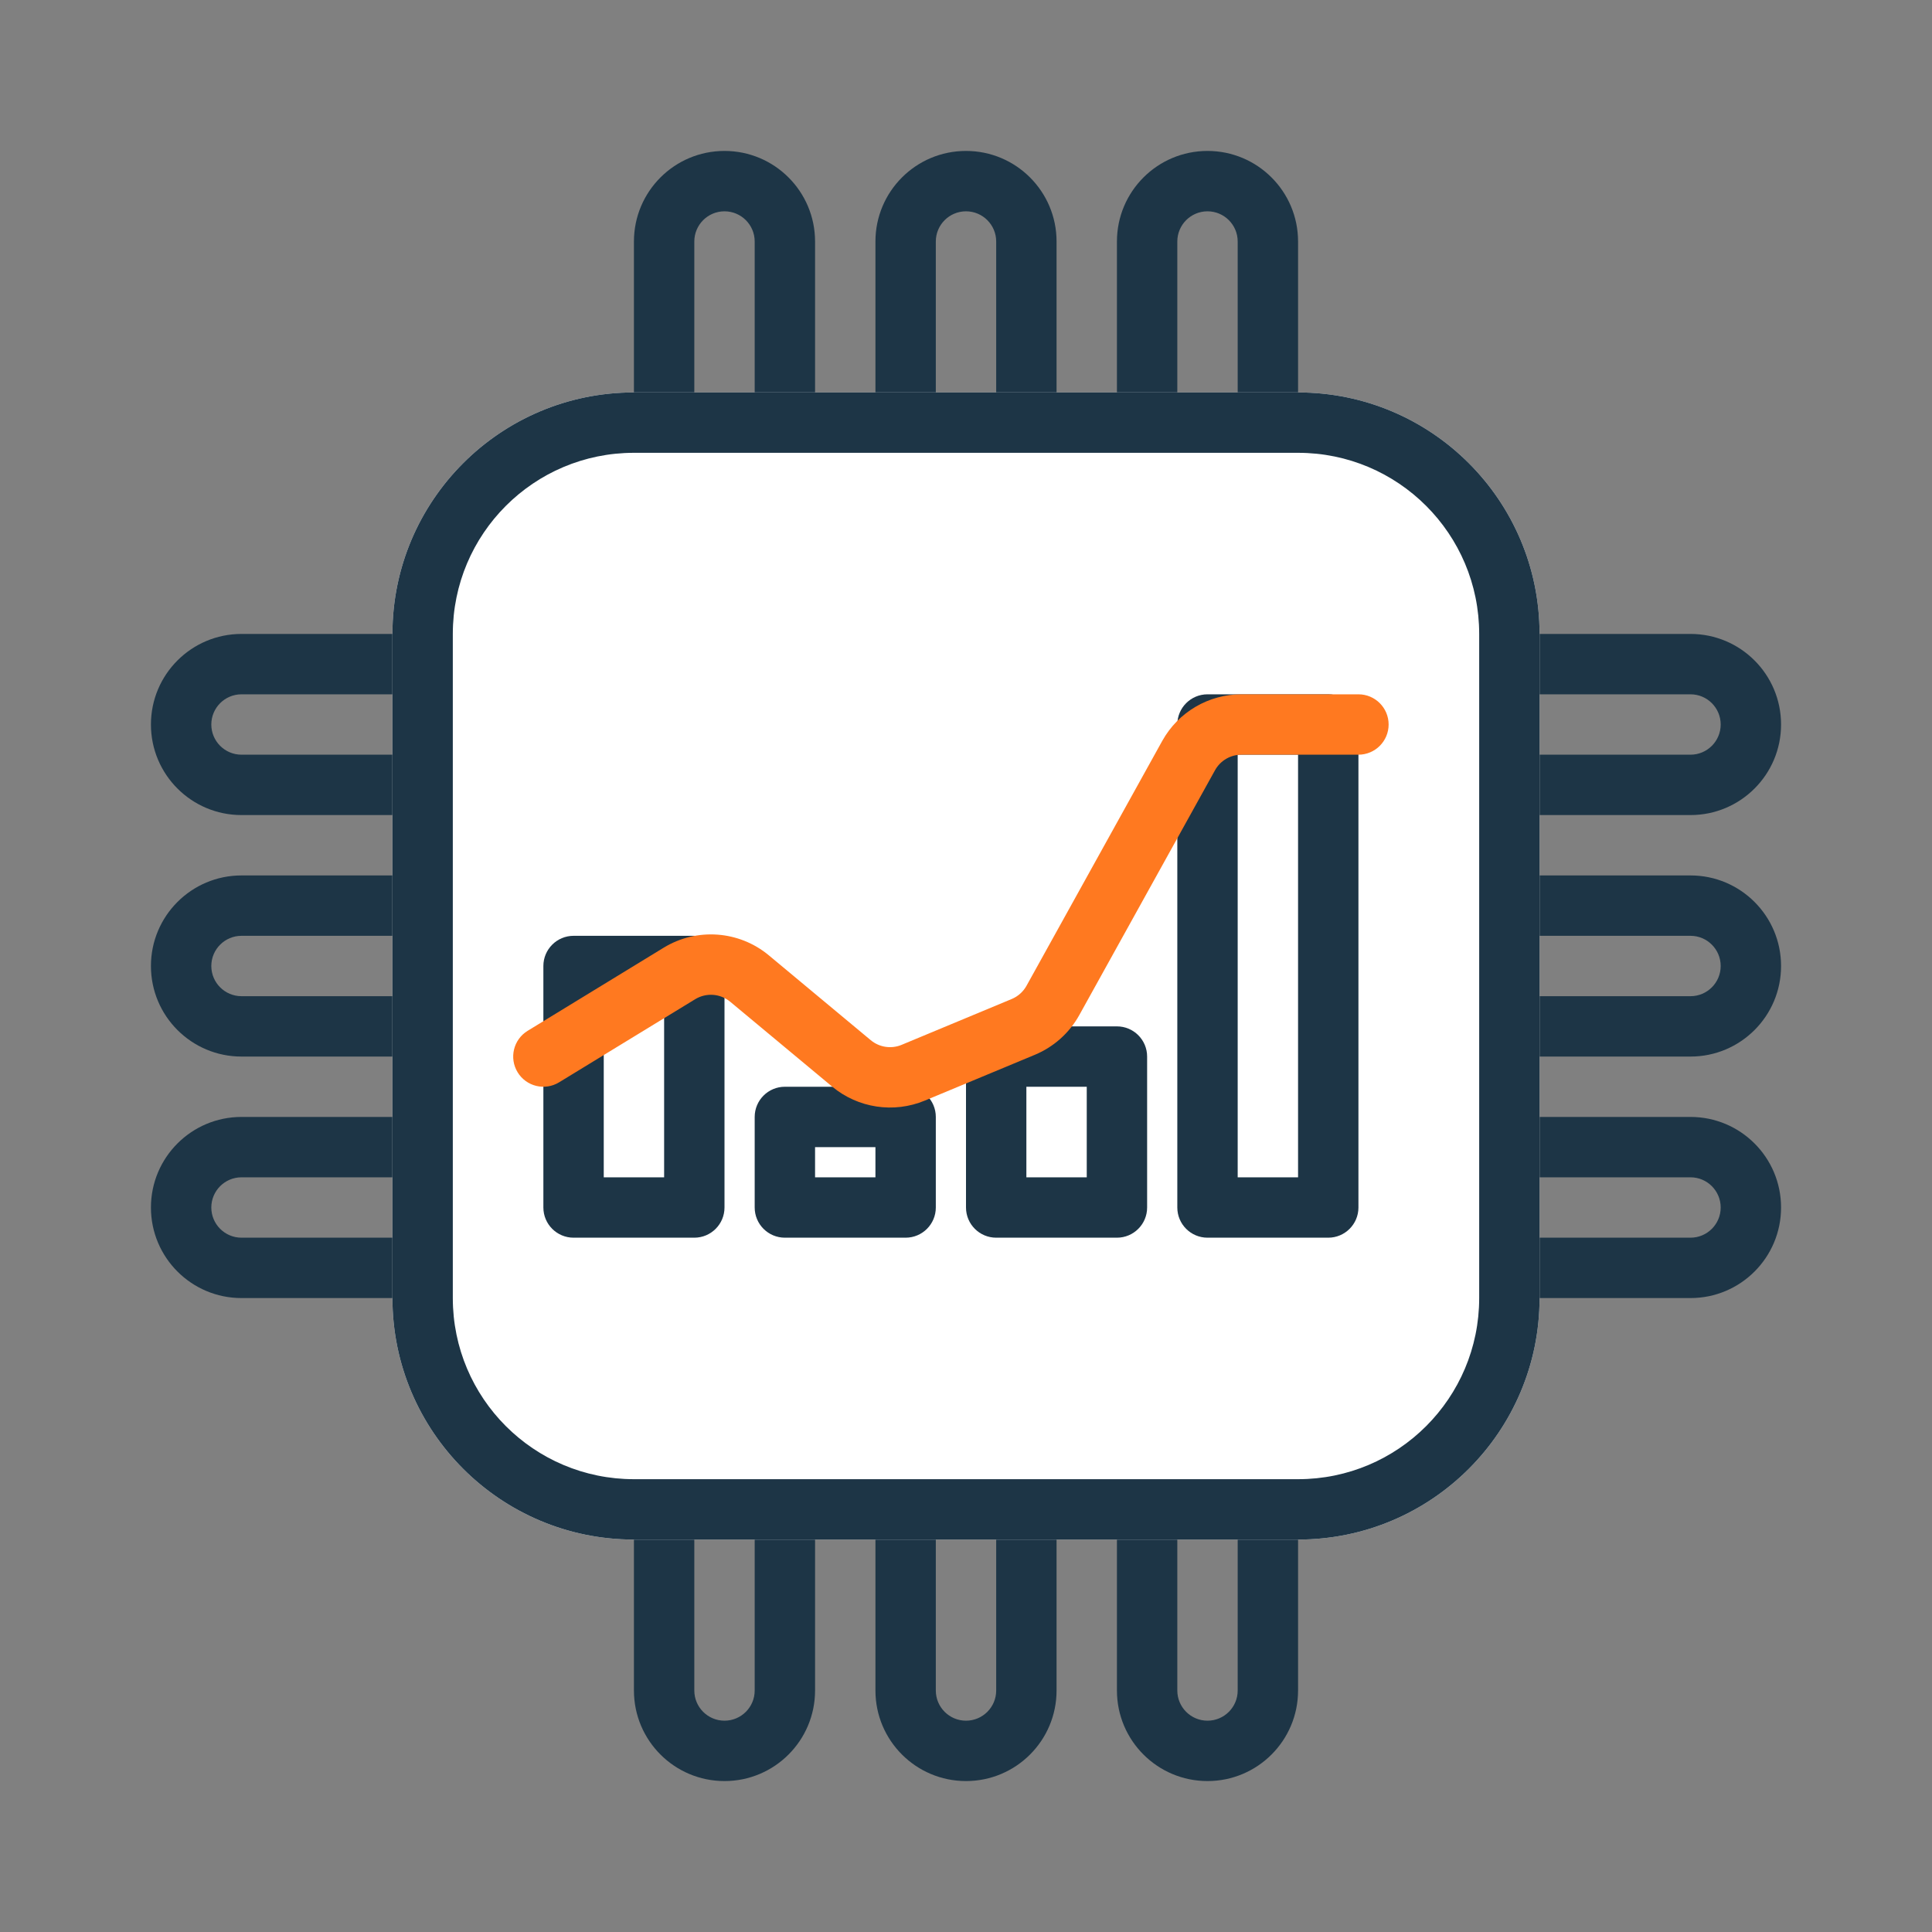 <svg width="64" height="64" viewBox="0 0 64 64" fill="none" xmlns="http://www.w3.org/2000/svg">
<rect x="0" y="0" width="64" height="64" fill="#808080" stroke="none"/>
<path fill-rule="evenodd" clip-rule="evenodd" d="M40 59C38.343 59 37 57.657 37 56L37 8C37 6.343 38.343 5 40 5C41.657 5 43 6.343 43 8L43 56C43 57.657 41.657 59 40 59ZM39 56C39 56.552 39.448 57 40 57C40.552 57 41 56.552 41 56L41 8C41 7.448 40.552 7 40 7C39.448 7 39 7.448 39 8L39 56Z" fill="#1D3546"/>
<path fill-rule="evenodd" clip-rule="evenodd" d="M24 59C22.343 59 21 57.657 21 56L21 8C21 6.343 22.343 5 24 5C25.657 5 27 6.343 27 8L27 56C27 57.657 25.657 59 24 59ZM23 56C23 56.552 23.448 57 24 57C24.552 57 25 56.552 25 56L25 8C25 7.448 24.552 7 24 7C23.448 7 23 7.448 23 8L23 56Z" fill="#1D3546"/>
<path fill-rule="evenodd" clip-rule="evenodd" d="M32 59C30.343 59 29 57.657 29 56L29 8C29 6.343 30.343 5 32 5C33.657 5 35 6.343 35 8L35 56C35 57.657 33.657 59 32 59ZM31 56C31 56.552 31.448 57 32 57C32.552 57 33 56.552 33 56L33 8C33 7.448 32.552 7 32 7C31.448 7 31 7.448 31 8L31 56Z" fill="#1D3546"/>
<path fill-rule="evenodd" clip-rule="evenodd" d="M5 40C5 38.343 6.343 37 8 37L56 37C57.657 37 59 38.343 59 40C59 41.657 57.657 43 56 43L8 43C6.343 43 5 41.657 5 40ZM8 39C7.448 39 7 39.448 7 40C7 40.552 7.448 41 8 41L56 41C56.552 41 57 40.552 57 40C57 39.448 56.552 39 56 39L8 39Z" fill="#1D3546"/>
<path fill-rule="evenodd" clip-rule="evenodd" d="M5 24C5 22.343 6.343 21 8 21L56 21C57.657 21 59 22.343 59 24C59 25.657 57.657 27 56 27L8 27C6.343 27 5 25.657 5 24ZM8 23C7.448 23 7 23.448 7 24C7 24.552 7.448 25 8 25L56 25C56.552 25 57 24.552 57 24C57 23.448 56.552 23 56 23L8 23Z" fill="#1D3546"/>
<path fill-rule="evenodd" clip-rule="evenodd" d="M5 32C5 30.343 6.343 29 8 29L56 29C57.657 29 59 30.343 59 32C59 33.657 57.657 35 56 35L8 35C6.343 35 5 33.657 5 32ZM8 31C7.448 31 7 31.448 7 32C7 32.552 7.448 33 8 33L56 33C56.552 33 57 32.552 57 32C57 31.448 56.552 31 56 31L8 31Z" fill="#1D3546"/>
<path d="M21 51C16.582 51 13 47.418 13 43L13 21C13 16.582 16.582 13 21 13L43 13C47.418 13 51 16.582 51 21L51 43C51 47.418 47.418 51 43 51L21 51Z" fill="white"/>
<path d="M18 32C18 31.448 18.448 31 19 31H23C23.552 31 24 31.448 24 32V40C24 40.552 23.552 41 23 41H19C18.448 41 18 40.552 18 40V32Z" fill="white"/>
<path fill-rule="evenodd" clip-rule="evenodd" d="M20 33V39H22V33H20ZM19 31C18.448 31 18 31.448 18 32V40C18 40.552 18.448 41 19 41H23C23.552 41 24 40.552 24 40V32C24 31.448 23.552 31 23 31H19Z" fill="#1D3546"/>
<path d="M32 35C32 34.448 32.448 34 33 34H37C37.552 34 38 34.448 38 35V40C38 40.552 37.552 41 37 41H33C32.448 41 32 40.552 32 40V35Z" fill="white"/>
<path fill-rule="evenodd" clip-rule="evenodd" d="M34 36V39H36V36H34ZM33 34C32.448 34 32 34.448 32 35V40C32 40.552 32.448 41 33 41H37C37.552 41 38 40.552 38 40V35C38 34.448 37.552 34 37 34H33Z" fill="#1D3546"/>
<path d="M39 24C39 23.448 39.448 23 40 23H44C44.552 23 45 23.448 45 24V40C45 40.552 44.552 41 44 41H40C39.448 41 39 40.552 39 40V24Z" fill="white"/>
<path fill-rule="evenodd" clip-rule="evenodd" d="M41 25V39H43V25H41ZM40 23C39.448 23 39 23.448 39 24V40C39 40.552 39.448 41 40 41H44C44.552 41 45 40.552 45 40V24C45 23.448 44.552 23 44 23H40Z" fill="#1D3546"/>
<path d="M25 37C25 36.448 25.448 36 26 36H30C30.552 36 31 36.448 31 37V40C31 40.552 30.552 41 30 41H26C25.448 41 25 40.552 25 40V37Z" fill="white"/>
<path fill-rule="evenodd" clip-rule="evenodd" d="M27 38V39H29V38H27ZM26 36C25.448 36 25 36.448 25 37V40C25 40.552 25.448 41 26 41H30C30.552 41 31 40.552 31 40V37C31 36.448 30.552 36 30 36H26Z" fill="#1D3546"/>
<path fill-rule="evenodd" clip-rule="evenodd" d="M41.124 25C40.76 25 40.425 25.197 40.249 25.515L35.753 33.626C35.425 34.218 34.906 34.681 34.282 34.941L30.637 36.458C29.606 36.887 28.423 36.708 27.565 35.994L24.19 33.185C23.861 32.911 23.394 32.877 23.029 33.1L18.521 35.853C18.05 36.141 17.435 35.993 17.147 35.521C16.859 35.05 17.008 34.434 17.479 34.147L21.986 31.393C23.082 30.724 24.483 30.826 25.47 31.648L28.844 34.457C29.13 34.695 29.525 34.755 29.869 34.611L33.513 33.094C33.721 33.008 33.894 32.853 34.004 32.656L38.5 24.545C39.029 23.592 40.033 23 41.124 23H45C45.552 23 46 23.448 46 24C46 24.552 45.552 25 45 25H41.124Z" fill="#FF7920"/>
<path fill-rule="evenodd" clip-rule="evenodd" d="M15 21L15 43C15 46.314 17.686 49 21 49L43 49C46.314 49 49 46.314 49 43L49 21C49 17.686 46.314 15 43 15L21 15C17.686 15 15 17.686 15 21ZM13 43C13 47.418 16.582 51 21 51L43 51C47.418 51 51 47.418 51 43L51 21C51 16.582 47.418 13 43 13L21 13C16.582 13 13 16.582 13 21L13 43Z" fill="#1D3546"/>
</svg>
